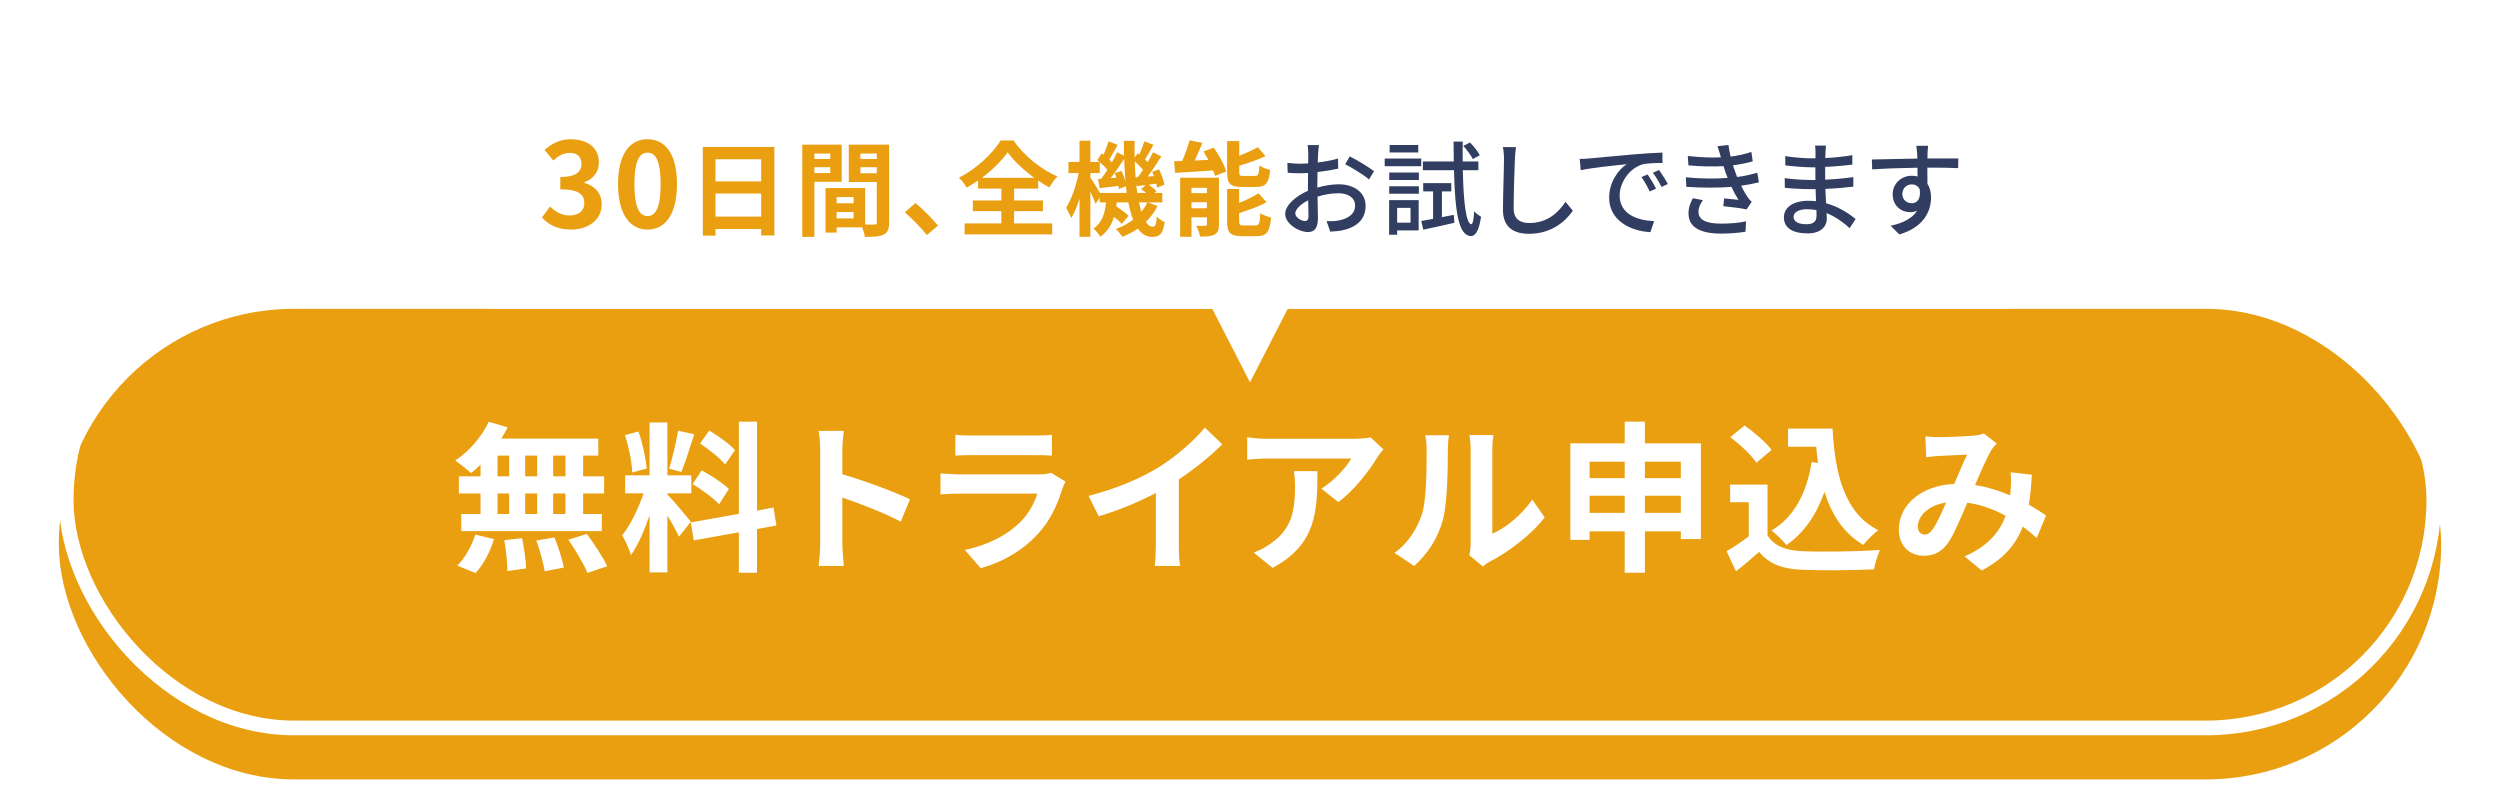 <svg width="340" height="108" viewBox="0 0 340 108" fill="none" xmlns="http://www.w3.org/2000/svg">
<g filter="url(#filter0_d_4511_41719)">
<g filter="url(#filter1_i_4511_41719)">
<rect x="8" y="32" width="324" height="64" rx="32" fill="#EA9F10"/>
</g>
<rect x="9" y="33" width="322" height="62" rx="31" stroke="white" stroke-width="2"/>
<path d="M76.903 60.78V57.964H75.231V60.78H76.903ZM76.903 65.906V63.112H75.231V65.906H76.903ZM67.663 63.112V65.906H69.247V63.112H67.663ZM73.053 63.112H71.425V65.906H73.053V63.112ZM71.425 60.78H73.053V57.964H71.425V60.78ZM67.663 57.964V60.78H69.247V57.964H67.663ZM65.353 60.78V59.196C64.913 59.614 64.495 60.01 64.055 60.34C63.571 59.878 62.515 59.042 61.921 58.624C63.769 57.414 65.507 55.412 66.475 53.366L69.027 54.114C68.785 54.642 68.499 55.148 68.169 55.654H81.369V57.964H79.301V60.78H82.161V63.112H79.301V65.906H81.853V68.238H62.735V65.906H65.353V63.112H62.405V60.78H65.353ZM64.671 73.936L62.185 72.924C63.153 72 64.143 70.306 64.649 68.7L67.179 69.316C66.695 70.988 65.749 72.792 64.671 73.936ZM68.587 69.47L71.007 69.184C71.271 70.526 71.535 72.264 71.557 73.298L69.005 73.672C69.005 72.616 68.829 70.812 68.587 69.47ZM72.943 69.514L75.407 69.096C75.935 70.394 76.485 72.11 76.683 73.188L74.065 73.694C73.933 72.638 73.427 70.856 72.943 69.514ZM77.299 69.404L79.807 68.612C80.797 69.954 82.029 71.802 82.579 73.012L79.895 73.914C79.433 72.748 78.267 70.812 77.299 69.404ZM99.959 57.216L98.617 59.174C97.935 58.316 96.417 57.128 95.207 56.314L96.461 54.554C97.693 55.28 99.255 56.402 99.959 57.216ZM94.195 61.836L95.427 59.966C96.703 60.648 98.331 61.704 99.123 62.496L97.803 64.586C97.077 63.772 95.471 62.606 94.195 61.836ZM92.215 54.576L94.415 55.06C93.843 56.82 93.205 58.91 92.655 60.186L91.005 59.724C91.445 58.338 91.973 56.116 92.215 54.576ZM87.947 59.724L85.989 60.252C85.945 58.888 85.505 56.754 84.999 55.17L86.825 54.686C87.397 56.27 87.837 58.36 87.947 59.724ZM93.953 66.962L92.347 68.986C92.017 68.282 91.401 67.138 90.763 66.126V73.848H88.343V66.082C87.639 68.128 86.759 70.174 85.813 71.494C85.593 70.702 85.021 69.514 84.625 68.788C85.725 67.446 86.847 65.092 87.529 63.09H85.021V60.648H88.343V53.454H90.763V60.648H94.019V63.09H90.763V63.244C91.401 63.882 93.491 66.346 93.953 66.962ZM105.591 67.468L102.951 67.952V73.892H100.487V68.392L94.349 69.492L93.953 67.05L100.487 65.884V53.344H102.951V65.444L105.195 65.026L105.591 67.468ZM111.544 69.888V57.238C111.544 56.468 111.478 55.368 111.324 54.598H114.756C114.668 55.368 114.558 56.336 114.558 57.238V60.494C117.506 61.352 121.73 62.914 123.754 63.904L122.5 66.94C120.234 65.752 116.934 64.476 114.558 63.662V69.888C114.558 70.526 114.668 72.066 114.756 72.968H111.324C111.456 72.088 111.544 70.768 111.544 69.888ZM129.93 55.126C130.546 55.214 131.47 55.236 132.218 55.236H140.688C141.37 55.236 142.448 55.214 143.064 55.126V57.964C142.47 57.92 141.436 57.898 140.644 57.898H132.218C131.514 57.898 130.568 57.92 129.93 57.964V55.126ZM144.912 61.506C144.758 61.792 144.582 62.188 144.494 62.43C143.834 64.564 142.888 66.698 141.238 68.524C139.016 70.988 136.2 72.484 133.384 73.276L131.206 70.79C134.506 70.108 137.146 68.656 138.818 66.94C140.006 65.73 140.688 64.366 141.084 63.134H130.458C129.93 63.134 128.83 63.156 127.906 63.244V60.384C128.83 60.45 129.776 60.516 130.458 60.516H141.348C142.052 60.516 142.646 60.428 142.954 60.296L144.912 61.506ZM148.043 63.442C151.981 62.43 155.215 61 157.657 59.504C159.923 58.096 162.431 55.896 163.861 54.158L166.237 56.424C164.565 58.074 162.453 59.79 160.319 61.198V70.086C160.319 71.054 160.363 72.418 160.517 72.968H157.041C157.129 72.44 157.195 71.054 157.195 70.086V63.046C154.929 64.234 152.135 65.422 149.429 66.214L148.043 63.442ZM188.141 57.106C187.899 57.392 187.481 57.92 187.283 58.25C186.249 59.966 184.159 62.738 182.003 64.278L179.715 62.452C181.475 61.374 183.191 59.438 183.763 58.36H172.301C171.377 58.36 170.651 58.426 169.617 58.514V55.456C170.453 55.588 171.377 55.676 172.301 55.676H184.159C184.775 55.676 185.985 55.61 186.403 55.478L188.141 57.106ZM179.165 60.076C179.165 65.532 179.055 70.02 173.071 73.232L170.497 71.142C171.201 70.9 171.993 70.526 172.807 69.932C175.601 67.996 176.129 65.664 176.129 62.056C176.129 61.374 176.085 60.78 175.975 60.076H179.165ZM199.831 71.516C199.919 71.098 200.007 70.482 200.007 69.888V57.062C200.007 56.072 199.853 55.236 199.831 55.17H203.109C203.087 55.236 202.955 56.094 202.955 57.084V68.59C204.737 67.82 206.915 66.082 208.389 63.948L210.083 66.368C208.257 68.744 205.089 71.12 202.625 72.374C202.141 72.638 201.877 72.858 201.679 73.034L199.831 71.516ZM189.645 71.186C191.581 69.822 192.769 67.798 193.385 65.928C194.001 64.036 194.023 59.878 194.023 57.216C194.023 56.336 193.957 55.742 193.825 55.192H197.059C197.037 55.302 196.905 56.27 196.905 57.194C196.905 59.79 196.839 64.432 196.245 66.654C195.585 69.14 194.199 71.296 192.329 72.968L189.645 71.186ZM223.708 65.752H228.592V63.42H223.708V65.752ZM216.184 65.752H220.958V63.42H216.184V65.752ZM220.958 58.8H216.184V61.022H220.958V58.8ZM228.592 58.8H223.708V61.022H228.592V58.8ZM223.708 56.292H231.32V69.316H228.592V68.26H223.708V73.892H220.958V68.26H216.184V69.426H213.566V56.292H220.958V53.344H223.708V56.292ZM246.389 58.844L247.247 58.976C247.159 58.25 247.071 57.502 247.005 56.754H243.177V54.29H249.227C249.557 60.516 250.877 65.818 255.453 68.106C254.837 68.546 253.891 69.47 253.407 70.108C250.701 68.502 249.095 65.972 248.127 62.892C247.027 66.038 245.355 68.458 242.957 70.13C242.561 69.624 241.549 68.612 240.933 68.15C244.013 66.324 245.707 63.046 246.389 58.844ZM240.933 57.194L238.865 58.932C238.183 57.876 236.621 56.424 235.323 55.456L237.259 53.872C238.579 54.796 240.185 56.16 240.933 57.194ZM240.383 61.902V68.81C241.285 70.284 242.935 70.878 245.223 70.966C247.797 71.076 252.747 71.01 255.673 70.79C255.387 71.406 254.991 72.682 254.859 73.43C252.219 73.562 247.797 73.606 245.179 73.496C242.473 73.386 240.669 72.77 239.239 71.054C238.271 71.912 237.303 72.77 236.093 73.694L234.817 70.966C235.763 70.416 236.863 69.69 237.831 68.942V64.3H235.301V61.902H240.383ZM261.855 55.346C262.449 55.412 263.197 55.456 263.681 55.456C264.935 55.456 267.267 55.346 268.301 55.258C268.851 55.236 269.423 55.104 269.797 54.95L271.557 56.314C271.249 56.644 270.985 56.93 270.809 57.238C270.237 58.184 269.401 60.098 268.609 61.968C270.325 62.232 271.953 62.76 273.383 63.376C273.405 63.112 273.427 62.87 273.449 62.628C273.515 61.77 273.515 60.89 273.449 60.23L276.331 60.56C276.243 62.034 276.133 63.398 275.913 64.63C276.837 65.158 277.629 65.664 278.267 66.104L276.991 69.162C276.419 68.634 275.781 68.128 275.099 67.622C274.131 70.108 272.459 72.044 269.511 73.584L267.179 71.67C270.501 70.24 272.041 68.15 272.767 66.148C271.205 65.29 269.445 64.63 267.553 64.366C266.761 66.236 265.837 68.436 265.067 69.646C264.187 70.966 263.131 71.582 261.635 71.582C259.699 71.582 258.247 70.24 258.247 68.018C258.247 64.608 261.349 62.012 265.771 61.814C266.387 60.362 267.025 58.866 267.531 57.832C266.651 57.876 264.759 57.942 263.747 58.008C263.307 58.03 262.537 58.096 261.965 58.184L261.855 55.346ZM260.821 67.6C260.821 68.326 261.239 68.7 261.745 68.7C262.185 68.7 262.493 68.48 262.889 67.93C263.461 67.116 264.055 65.73 264.671 64.344C262.207 64.718 260.821 66.214 260.821 67.6Z" fill="white"/>
<path fill-rule="evenodd" clip-rule="evenodd" d="M68 4C58.611 4 51 11.611 51 21C51 30.389 58.611 38 68 38H164.868L170 48L175.132 38H272C281.389 38 289 30.389 289 21C289 11.611 281.389 4 272 4H68Z" fill="white"/>
<path d="M77.673 27.224C75.801 27.224 74.537 26.52 73.705 25.576L74.809 24.088C75.513 24.776 76.377 25.304 77.449 25.304C78.649 25.304 79.465 24.712 79.465 23.64C79.465 22.488 78.777 21.752 76.201 21.752V20.072C78.377 20.072 79.081 19.32 79.081 18.264C79.081 17.336 78.505 16.792 77.497 16.792C76.649 16.792 75.961 17.176 75.257 17.832L74.057 16.392C75.081 15.496 76.217 14.936 77.609 14.936C79.897 14.936 81.449 16.072 81.449 18.088C81.449 19.368 80.729 20.296 79.481 20.792V20.872C80.809 21.24 81.833 22.232 81.833 23.784C81.833 25.96 79.929 27.224 77.673 27.224ZM88.071 27.224C85.655 27.224 84.055 25.112 84.055 21.032C84.055 16.936 85.655 14.936 88.071 14.936C90.487 14.936 92.071 16.952 92.071 21.032C92.071 25.112 90.487 27.224 88.071 27.224ZM88.071 25.384C89.095 25.384 89.847 24.36 89.847 21.032C89.847 17.72 89.095 16.76 88.071 16.76C87.047 16.76 86.279 17.72 86.279 21.032C86.279 24.36 87.047 25.384 88.071 25.384ZM97.305 25.46H103.521V22.324H97.305V25.46ZM103.521 17.662H97.305V20.672H103.521V17.662ZM95.583 15.982H105.313V28.022H103.521V27.14H97.305V28.05H95.583V15.982ZM112.915 16.878H110.759V17.62H112.915V16.878ZM110.759 19.538H112.915V18.74H110.759V19.538ZM114.469 20.728H110.759V28.218H109.107V15.674H114.469V20.728ZM117.017 19.566H119.243V18.74H117.017V19.566ZM119.243 16.878H117.017V17.62H119.243V16.878ZM113.783 25.698H116.093V24.83H113.783V25.698ZM116.093 23.64V22.8H113.783V23.64H116.093ZM120.923 15.674V26.244C120.923 27.14 120.741 27.63 120.181 27.896C119.635 28.176 118.823 28.218 117.619 28.218C117.577 27.868 117.423 27.35 117.255 26.916H113.783V27.63H112.271V21.582H112.957V21.568L117.661 21.582V26.538C118.207 26.552 118.725 26.552 118.907 26.538C119.159 26.538 119.243 26.454 119.243 26.23V20.756H115.435V15.674H120.923ZM126.062 27.966C125.208 26.916 124.018 25.712 123.052 24.872L124.508 23.612C125.502 24.424 126.86 25.81 127.56 26.678L126.062 27.966ZM133.537 20.182H140.649C139.193 19.118 137.849 17.844 137.037 16.71C136.239 17.844 134.993 19.104 133.537 20.182ZM137.919 24.718V26.384H143.099V27.882H131.185V26.384H136.183V24.718H132.305V23.262H136.183V21.652H133.019V20.546C132.515 20.896 131.997 21.218 131.465 21.512C131.255 21.12 130.793 20.518 130.415 20.168C132.809 18.964 135.063 16.808 136.099 15.1H137.821C139.319 17.228 141.601 19.062 143.813 20C143.379 20.448 143.015 20.98 142.707 21.498C142.203 21.218 141.699 20.91 141.195 20.56V21.652H137.919V23.262H141.839V24.718H137.919ZM156.035 23.528H154.901C154.999 23.99 155.111 24.424 155.223 24.802C155.545 24.41 155.825 23.99 156.035 23.528ZM149.595 22.24H153.235C153.207 21.946 153.165 21.638 153.123 21.33L152.171 21.708C152.157 21.582 152.143 21.442 152.115 21.288C151.205 21.386 150.337 21.498 149.553 21.582L149.329 20.35L149.763 20.322C150.029 19.958 150.323 19.538 150.603 19.09C150.337 18.768 149.945 18.376 149.567 18.054V19.538H148.293V20.14C148.587 20.574 149.259 21.652 149.595 22.24ZM151.597 19.538L152.535 19.244C152.759 19.72 152.969 20.322 153.081 20.812C152.983 19.79 152.913 18.712 152.885 17.592C152.325 18.46 151.667 19.44 151.065 20.224L151.821 20.168C151.751 19.944 151.681 19.734 151.597 19.538ZM154.439 20.126L154.747 20.098C154.971 19.804 155.209 19.454 155.447 19.09C155.153 18.726 154.733 18.306 154.327 17.956C154.341 18.712 154.383 19.426 154.439 20.126ZM154.677 22.24H155.867C155.657 22.058 155.419 21.876 155.195 21.722L155.825 21.176C155.391 21.218 154.985 21.274 154.593 21.316L154.509 20.924C154.551 21.386 154.607 21.82 154.677 22.24ZM156.119 23.528L157.421 24.018C157.015 24.83 156.483 25.558 155.839 26.188C156.119 26.608 156.427 26.832 156.777 26.832C157.127 26.832 157.253 26.566 157.323 25.46C157.631 25.782 158.079 26.062 158.401 26.216C158.149 27.798 157.757 28.218 156.665 28.218C155.881 28.218 155.251 27.812 154.747 27.098C154.103 27.546 153.389 27.91 152.633 28.204C152.451 27.896 152.045 27.406 151.765 27.14C152.647 26.818 153.431 26.398 154.103 25.88C153.837 25.208 153.627 24.424 153.459 23.528H151.877C151.863 23.71 151.835 23.892 151.807 24.06C152.423 24.466 153.109 24.97 153.473 25.348L152.577 26.454C152.339 26.188 151.933 25.838 151.499 25.502C151.177 26.566 150.631 27.504 149.637 28.19C149.455 27.854 149.035 27.336 148.699 27.098C149.931 26.272 150.281 24.942 150.421 23.528H149.553V22.898L148.993 23.724C148.853 23.304 148.573 22.66 148.293 22.044V28.204H146.809V23.038C146.487 24.06 146.109 24.998 145.689 25.67C145.535 25.236 145.213 24.634 144.989 24.256C145.717 23.15 146.375 21.204 146.697 19.538H145.311V18.026H146.809V15.142H148.293V18.026H149.539C149.441 17.928 149.329 17.844 149.231 17.76L149.847 16.85L150.085 17.032C150.337 16.444 150.617 15.744 150.771 15.226L152.003 15.702C151.611 16.374 151.205 17.144 150.869 17.704C150.995 17.83 151.121 17.956 151.219 18.068C151.499 17.592 151.737 17.13 151.933 16.71L152.871 17.172C152.857 16.514 152.843 15.842 152.843 15.156H154.313C154.299 15.94 154.299 16.696 154.313 17.438L154.719 16.85L154.943 17.018C155.209 16.444 155.475 15.744 155.629 15.226L156.875 15.688C156.483 16.388 156.077 17.144 155.727 17.69C155.853 17.816 155.979 17.942 156.091 18.054C156.357 17.592 156.609 17.116 156.805 16.71L157.939 17.27C157.379 18.152 156.707 19.174 156.091 20L156.931 19.944C156.861 19.748 156.777 19.552 156.693 19.37L157.631 19.034C157.953 19.692 158.275 20.56 158.359 21.106L157.365 21.526C157.337 21.372 157.309 21.176 157.253 20.98L156.217 21.12C156.623 21.386 157.057 21.736 157.281 22.002L157.015 22.24H158.079V23.528H156.119ZM170.847 21.428H168.915C167.277 21.428 166.885 20.938 166.885 19.398V15.184H168.537V17.186C169.475 16.822 170.399 16.388 171.057 16.024L172.121 17.228C171.057 17.732 169.755 18.18 168.537 18.544V19.37C168.537 19.874 168.621 19.93 169.153 19.93H170.679C171.127 19.93 171.225 19.72 171.281 18.502C171.617 18.754 172.303 19.02 172.751 19.118C172.569 20.91 172.135 21.428 170.847 21.428ZM162.041 24.326H164.141V23.5H162.041V24.326ZM164.141 21.54H162.041V22.268H164.141V21.54ZM165.779 20.168V26.524C165.779 27.252 165.639 27.658 165.177 27.896C164.701 28.162 164.057 28.176 163.217 28.176C163.133 27.742 162.881 27.098 162.685 26.706C163.175 26.734 163.735 26.72 163.917 26.706C164.085 26.706 164.141 26.664 164.141 26.496V25.558H162.041V28.204H160.501V20.168H165.779ZM163.679 16.598L165.079 16.08C165.765 17.074 166.507 18.404 166.773 19.314L165.247 19.93C165.191 19.706 165.107 19.454 164.995 19.188C163.147 19.314 161.243 19.426 159.815 19.51L159.675 17.928C160.011 17.928 160.375 17.914 160.767 17.9C161.159 17.018 161.551 15.94 161.789 15.086L163.525 15.436C163.203 16.248 162.825 17.088 162.475 17.83L164.337 17.746C164.127 17.354 163.903 16.962 163.679 16.598ZM169.167 26.664H170.763C171.239 26.664 171.337 26.398 171.407 24.984C171.757 25.236 172.429 25.488 172.863 25.6C172.681 27.574 172.261 28.12 170.917 28.12H168.929C167.291 28.12 166.885 27.644 166.885 26.104V21.708H168.523V23.598C169.517 23.192 170.483 22.73 171.155 22.282L172.261 23.5C171.183 24.088 169.797 24.592 168.523 24.984V26.104C168.523 26.594 168.621 26.664 169.167 26.664Z" fill="#EA9F10"/>
<path d="M179.38 15.73C179.338 15.996 179.296 16.472 179.268 16.808C179.254 17.144 179.24 17.592 179.212 18.096C180.192 17.984 181.2 17.788 181.97 17.564L181.998 18.936C181.186 19.118 180.15 19.286 179.184 19.398C179.17 19.958 179.156 20.518 179.156 21.022C179.156 21.176 179.156 21.344 179.156 21.512C180.178 21.218 181.214 21.064 182.068 21.064C184.154 21.064 185.722 22.184 185.722 23.976C185.722 25.642 184.756 26.804 182.698 27.294C182.068 27.434 181.438 27.476 180.92 27.504L180.416 26.076C180.976 26.09 181.578 26.09 182.096 25.978C183.272 25.754 184.294 25.138 184.294 23.962C184.294 22.884 183.328 22.282 182.054 22.282C181.074 22.282 180.108 22.45 179.184 22.744C179.198 23.906 179.24 25.082 179.24 25.642C179.24 27.126 178.694 27.56 177.868 27.56C176.65 27.56 174.788 26.44 174.788 25.096C174.788 23.906 176.23 22.66 177.882 21.946C177.882 21.652 177.882 21.358 177.882 21.078C177.882 20.588 177.882 20.056 177.896 19.524C177.546 19.552 177.238 19.566 176.972 19.566C176.118 19.566 175.586 19.538 175.124 19.496L175.082 18.152C175.88 18.25 176.426 18.264 176.944 18.264C177.238 18.264 177.56 18.25 177.91 18.222C177.91 17.592 177.924 17.088 177.924 16.836C177.924 16.542 177.882 15.982 177.84 15.73H179.38ZM183.566 17.27C184.602 17.788 186.17 18.74 186.87 19.286L186.184 20.406C185.512 19.79 183.832 18.796 182.95 18.334L183.566 17.27ZM176.16 25.026C176.16 25.586 177 26.062 177.476 26.062C177.756 26.062 177.952 25.88 177.952 25.418C177.952 24.97 177.924 24.158 177.91 23.248C176.888 23.752 176.16 24.466 176.16 25.026ZM201.255 17.116L200.303 17.634C200.065 17.144 199.505 16.388 199.015 15.842L199.911 15.38C200.429 15.884 201.003 16.612 201.255 17.116ZM192.883 15.716V16.738H188.991V15.716H192.883ZM193.289 17.564V18.6H188.319V17.564H193.289ZM191.833 24.27H190.013V26.286H191.833V24.27ZM192.939 23.22V27.336H190.013V27.924H188.921V23.22H192.939ZM188.935 22.352V21.33H192.967V22.352H188.935ZM188.935 20.476V19.468H192.967V20.476H188.935ZM196.103 25.53L197.713 25.222L197.797 26.3C196.327 26.636 194.773 26.986 193.569 27.238L193.289 26.048C193.751 25.978 194.297 25.88 194.899 25.768V22.03H193.555V20.91H197.377V22.03H196.103V25.53ZM201.059 19.146H198.945C199.029 23.5 199.393 26.454 200.093 26.496C200.289 26.51 200.429 25.838 200.485 24.732C200.695 25.012 201.227 25.362 201.423 25.488C201.115 27.616 200.541 28.12 200.037 28.106C198.329 28.05 197.881 24.662 197.741 19.146H193.513V17.956H197.713C197.699 17.102 197.685 16.192 197.685 15.254H198.931C198.917 16.192 198.917 17.102 198.931 17.956H201.059V19.146ZM206.181 16.01C206.097 16.528 206.041 17.116 206.027 17.62C205.957 19.174 205.859 22.408 205.859 24.34C205.859 25.824 206.769 26.328 207.987 26.328C210.437 26.328 211.907 24.942 212.915 23.444L213.909 24.662C212.985 25.992 211.095 27.798 207.959 27.798C205.831 27.798 204.403 26.888 204.403 24.564C204.403 22.576 204.543 18.964 204.543 17.62C204.543 17.032 204.487 16.458 204.389 15.996L206.181 16.01ZM214.839 17.62C215.371 17.606 215.861 17.578 216.141 17.55C217.163 17.452 219.655 17.214 222.231 16.99C223.729 16.864 225.129 16.78 226.095 16.752V18.166C225.311 18.166 224.093 18.18 223.365 18.362C221.503 18.922 220.271 20.924 220.271 22.576C220.271 25.124 222.651 25.978 224.961 26.076L224.457 27.574C221.713 27.434 218.843 25.964 218.843 22.884C218.843 20.77 220.089 19.076 221.223 18.334C219.809 18.474 216.547 18.81 214.979 19.146L214.839 17.62ZM224.079 19.72C224.415 20.21 224.933 21.064 225.227 21.652L224.359 22.044C224.023 21.33 223.659 20.686 223.239 20.084L224.079 19.72ZM225.633 19.118C225.969 19.594 226.515 20.434 226.823 21.022L225.969 21.428C225.605 20.714 225.241 20.098 224.793 19.496L225.633 19.118ZM234.006 17.27C233.88 16.822 233.74 16.346 233.572 15.884L235.07 15.716C235.126 16.234 235.238 16.766 235.364 17.298C236.344 17.172 237.296 16.962 238.192 16.668L238.374 17.942C237.59 18.166 236.638 18.362 235.686 18.488C235.784 18.782 235.868 19.062 235.966 19.314C236.05 19.552 236.148 19.804 236.246 20.07C237.394 19.93 238.318 19.692 238.99 19.482L239.214 20.798C238.542 20.966 237.716 21.134 236.792 21.26C237.058 21.806 237.352 22.324 237.66 22.786C237.828 23.038 238.01 23.234 238.234 23.444L237.534 24.48C236.75 24.298 235.35 24.144 234.37 24.046L234.482 22.982C235.154 23.052 235.994 23.136 236.428 23.178C236.064 22.604 235.742 22.002 235.476 21.414C233.768 21.554 231.486 21.554 229.344 21.414L229.274 20.112C231.374 20.322 233.376 20.322 234.958 20.196C234.874 19.986 234.79 19.776 234.72 19.58C234.594 19.216 234.496 18.894 234.398 18.6C233.054 18.67 231.374 18.656 229.624 18.488L229.54 17.214C231.206 17.396 232.732 17.466 234.048 17.396C234.034 17.354 234.02 17.312 234.006 17.27ZM231.598 23.22C231.262 23.696 230.996 24.186 230.996 24.788C230.996 25.894 232.004 26.412 234.048 26.412C235.364 26.412 236.456 26.314 237.464 26.104L237.394 27.518C236.414 27.672 235.238 27.77 234.062 27.77C231.29 27.77 229.666 26.944 229.638 25.054C229.624 24.214 229.904 23.584 230.226 22.954L231.598 23.22ZM243.926 25.474C243.926 26.076 244.458 26.496 245.662 26.496C246.446 26.496 247.048 26.258 247.048 25.362C247.048 25.166 247.048 24.886 247.034 24.578C246.628 24.494 246.194 24.452 245.76 24.452C244.57 24.452 243.926 24.914 243.926 25.474ZM248.336 15.8C248.308 16.052 248.28 16.36 248.266 16.752C248.252 16.92 248.252 17.186 248.238 17.494C249.442 17.438 250.674 17.312 251.92 17.102V18.39C250.884 18.516 249.582 18.642 248.224 18.698C248.224 19.328 248.224 19.986 248.224 20.434C249.61 20.378 250.842 20.252 252.06 20.084L252.046 21.386C250.758 21.54 249.596 21.638 248.252 21.694C248.28 22.338 248.322 23.01 248.35 23.64C250.17 24.144 251.556 25.124 252.368 25.782L251.556 27.028C250.758 26.3 249.694 25.502 248.42 24.984C248.434 25.278 248.448 25.516 248.448 25.712C248.448 26.776 247.678 27.742 245.844 27.742C243.744 27.742 242.61 26.958 242.61 25.558C242.61 24.214 243.856 23.304 245.942 23.304C246.306 23.304 246.642 23.332 246.978 23.36C246.964 22.814 246.936 22.24 246.922 21.722C246.67 21.722 246.418 21.722 246.152 21.722C245.256 21.722 243.702 21.652 242.736 21.54L242.722 20.224C243.674 20.378 245.326 20.476 246.18 20.476C246.418 20.476 246.656 20.476 246.894 20.476C246.894 19.902 246.894 19.314 246.894 18.754C246.712 18.754 246.516 18.754 246.32 18.754C245.396 18.754 243.716 18.614 242.806 18.502L242.792 17.228C243.73 17.396 245.41 17.536 246.306 17.536C246.502 17.536 246.712 17.536 246.908 17.536C246.908 17.214 246.908 16.92 246.908 16.682C246.908 16.444 246.894 16.024 246.838 15.8H248.336ZM262.231 15.828C262.189 16.01 262.147 16.654 262.147 16.85C262.133 17.018 262.133 17.27 262.133 17.55H266.333L266.305 18.866C265.479 18.824 264.149 18.796 262.119 18.796C262.133 19.552 262.133 20.364 262.133 20.994C262.455 21.498 262.623 22.142 262.623 22.856C262.623 24.718 261.629 26.916 258.311 27.882L257.121 26.706C258.773 26.342 260.061 25.726 260.733 24.648C260.453 24.788 260.117 24.858 259.753 24.858C258.619 24.858 257.401 24.018 257.401 22.422C257.401 20.952 258.591 19.902 260.005 19.902C260.285 19.902 260.551 19.93 260.789 20C260.789 19.636 260.775 19.216 260.775 18.81C258.647 18.838 256.351 18.922 254.615 19.034L254.573 17.69C256.155 17.662 258.759 17.592 260.761 17.564C260.747 17.256 260.747 17.018 260.733 16.85C260.691 16.402 260.649 15.968 260.621 15.828H262.231ZM258.717 22.394C258.717 23.164 259.319 23.64 259.991 23.64C260.719 23.64 261.265 23.066 261.083 21.75C260.859 21.288 260.453 21.078 259.991 21.078C259.347 21.078 258.717 21.554 258.717 22.394Z" fill="#323E61"/>
</g>
<defs>
<filter id="filter0_d_4511_41719" x="0" y="0" width="340" height="108" filterUnits="userSpaceOnUse" color-interpolation-filters="sRGB">
<feFlood flood-opacity="0" result="BackgroundImageFix"/>
<feColorMatrix in="SourceAlpha" type="matrix" values="0 0 0 0 0 0 0 0 0 0 0 0 0 0 0 0 0 0 127 0" result="hardAlpha"/>
<feOffset dy="4"/>
<feGaussianBlur stdDeviation="4"/>
<feComposite in2="hardAlpha" operator="out"/>
<feColorMatrix type="matrix" values="0 0 0 0 0 0 0 0 0 0 0 0 0 0 0 0 0 0 0.25 0"/>
<feBlend mode="normal" in2="BackgroundImageFix" result="effect1_dropShadow_4511_41719"/>
<feBlend mode="normal" in="SourceGraphic" in2="effect1_dropShadow_4511_41719" result="shape"/>
</filter>
<filter id="filter1_i_4511_41719" x="8" y="32" width="324" height="70" filterUnits="userSpaceOnUse" color-interpolation-filters="sRGB">
<feFlood flood-opacity="0" result="BackgroundImageFix"/>
<feBlend mode="normal" in="SourceGraphic" in2="BackgroundImageFix" result="shape"/>
<feColorMatrix in="SourceAlpha" type="matrix" values="0 0 0 0 0 0 0 0 0 0 0 0 0 0 0 0 0 0 127 0" result="hardAlpha"/>
<feOffset dy="6"/>
<feGaussianBlur stdDeviation="4"/>
<feComposite in2="hardAlpha" operator="arithmetic" k2="-1" k3="1"/>
<feColorMatrix type="matrix" values="0 0 0 0 1 0 0 0 0 1 0 0 0 0 1 0 0 0 0.26 0"/>
<feBlend mode="normal" in2="shape" result="effect1_innerShadow_4511_41719"/>
</filter>
</defs>
</svg>
